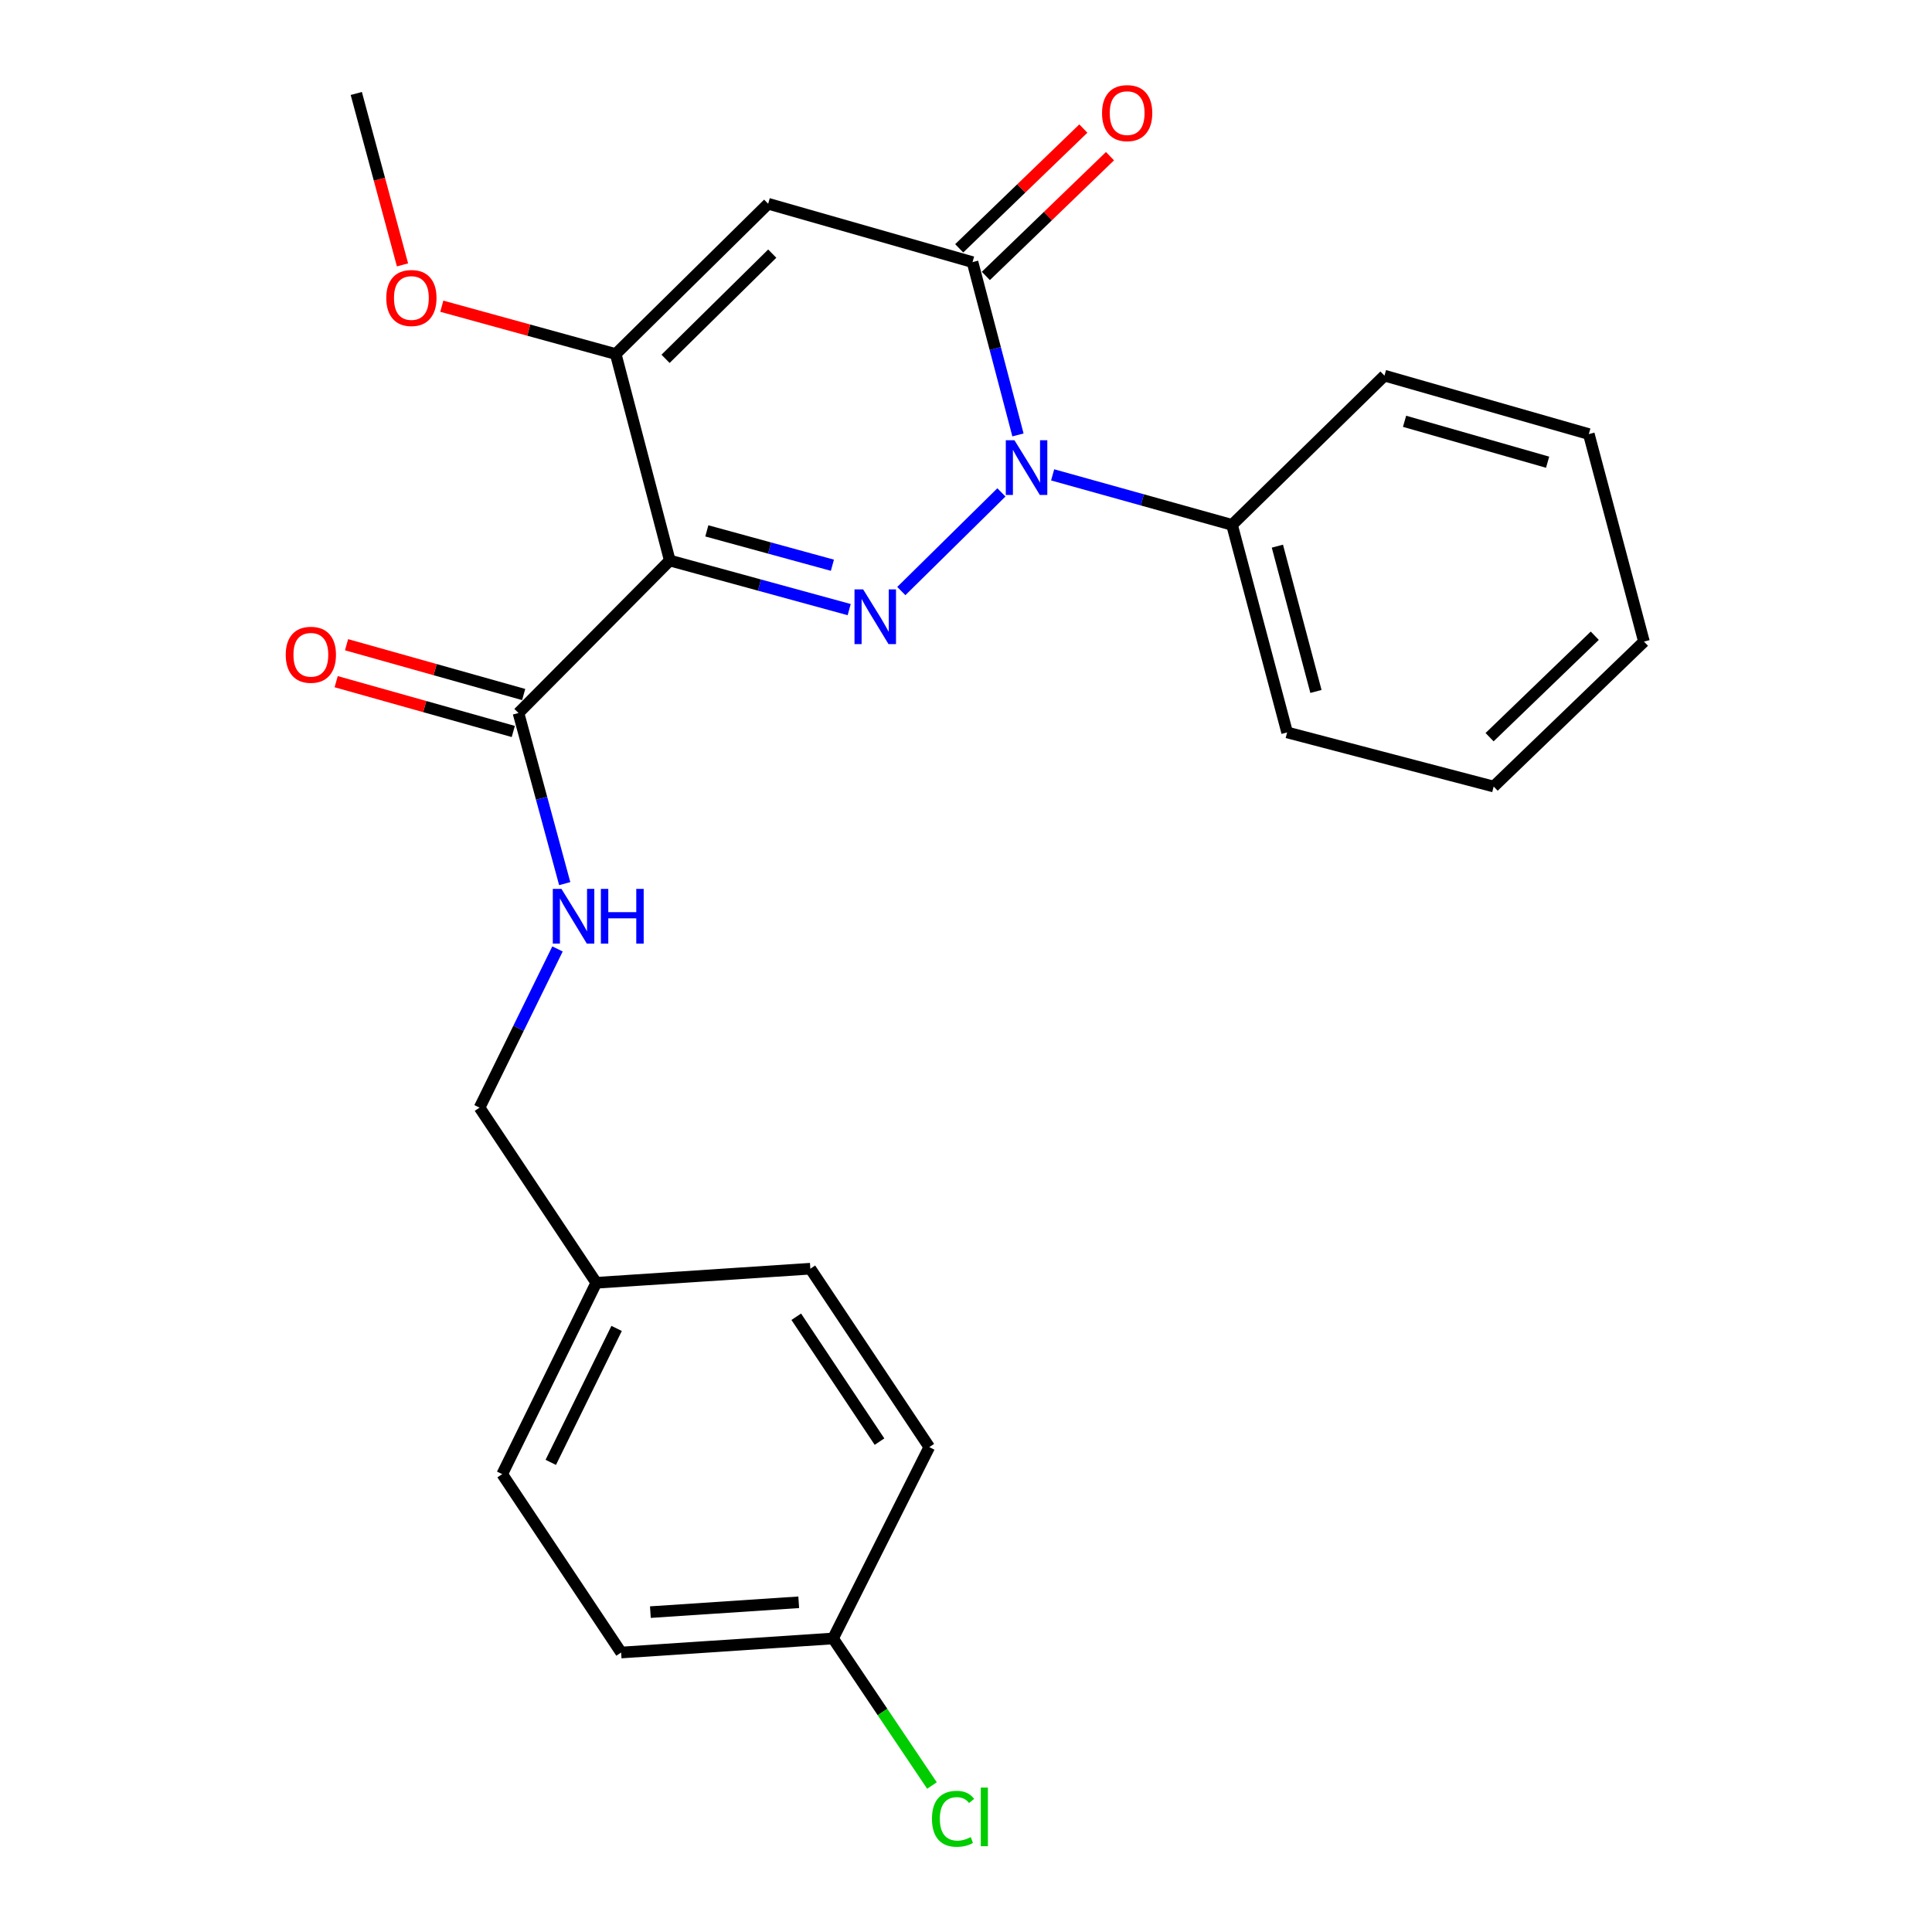 <?xml version='1.0' encoding='iso-8859-1'?>
<svg version='1.1' baseProfile='full'
              xmlns='http://www.w3.org/2000/svg'
                      xmlns:rdkit='http://www.rdkit.org/xml'
                      xmlns:xlink='http://www.w3.org/1999/xlink'
                  xml:space='preserve'
width='1000px' height='1000px' viewBox='0 0 1000 1000'>
<!-- END OF HEADER -->
<rect style='opacity:1.0;fill:#FFFFFF;stroke:none' width='1000' height='1000' x='0' y='0'> </rect>
<path class='bond-0' d='M 439.533,315.535 L 393.107,302.83' style='fill:none;fill-rule:evenodd;stroke:#0000FF;stroke-width:6px;stroke-linecap:butt;stroke-linejoin:miter;stroke-opacity:1' />
<path class='bond-0' d='M 393.107,302.83 L 346.68,290.125' style='fill:none;fill-rule:evenodd;stroke:#000000;stroke-width:6px;stroke-linecap:butt;stroke-linejoin:miter;stroke-opacity:1' />
<path class='bond-0' d='M 430.849,292.562 L 398.35,283.668' style='fill:none;fill-rule:evenodd;stroke:#0000FF;stroke-width:6px;stroke-linecap:butt;stroke-linejoin:miter;stroke-opacity:1' />
<path class='bond-0' d='M 398.35,283.668 L 365.852,274.775' style='fill:none;fill-rule:evenodd;stroke:#000000;stroke-width:6px;stroke-linecap:butt;stroke-linejoin:miter;stroke-opacity:1' />
<path class='bond-1' d='M 466.519,305.931 L 518.33,254.858' style='fill:none;fill-rule:evenodd;stroke:#0000FF;stroke-width:6px;stroke-linecap:butt;stroke-linejoin:miter;stroke-opacity:1' />
<path class='bond-4' d='M 346.68,290.125 L 318.702,183.257' style='fill:none;fill-rule:evenodd;stroke:#000000;stroke-width:6px;stroke-linecap:butt;stroke-linejoin:miter;stroke-opacity:1' />
<path class='bond-5' d='M 346.68,290.125 L 268.364,369.048' style='fill:none;fill-rule:evenodd;stroke:#000000;stroke-width:6px;stroke-linecap:butt;stroke-linejoin:miter;stroke-opacity:1' />
<path class='bond-2' d='M 526.899,225.118 L 515.139,180.398' style='fill:none;fill-rule:evenodd;stroke:#0000FF;stroke-width:6px;stroke-linecap:butt;stroke-linejoin:miter;stroke-opacity:1' />
<path class='bond-2' d='M 515.139,180.398 L 503.378,135.678' style='fill:none;fill-rule:evenodd;stroke:#000000;stroke-width:6px;stroke-linecap:butt;stroke-linejoin:miter;stroke-opacity:1' />
<path class='bond-7' d='M 544.845,245.79 L 591.27,258.731' style='fill:none;fill-rule:evenodd;stroke:#0000FF;stroke-width:6px;stroke-linecap:butt;stroke-linejoin:miter;stroke-opacity:1' />
<path class='bond-7' d='M 591.27,258.731 L 637.694,271.672' style='fill:none;fill-rule:evenodd;stroke:#000000;stroke-width:6px;stroke-linecap:butt;stroke-linejoin:miter;stroke-opacity:1' />
<path class='bond-3' d='M 503.378,135.678 L 397.603,105.46' style='fill:none;fill-rule:evenodd;stroke:#000000;stroke-width:6px;stroke-linecap:butt;stroke-linejoin:miter;stroke-opacity:1' />
<path class='bond-8' d='M 510.275,142.827 L 542.404,111.832' style='fill:none;fill-rule:evenodd;stroke:#000000;stroke-width:6px;stroke-linecap:butt;stroke-linejoin:miter;stroke-opacity:1' />
<path class='bond-8' d='M 542.404,111.832 L 574.532,80.838' style='fill:none;fill-rule:evenodd;stroke:#FF0000;stroke-width:6px;stroke-linecap:butt;stroke-linejoin:miter;stroke-opacity:1' />
<path class='bond-8' d='M 496.482,128.529 L 528.611,97.535' style='fill:none;fill-rule:evenodd;stroke:#000000;stroke-width:6px;stroke-linecap:butt;stroke-linejoin:miter;stroke-opacity:1' />
<path class='bond-8' d='M 528.611,97.535 L 560.74,66.54' style='fill:none;fill-rule:evenodd;stroke:#FF0000;stroke-width:6px;stroke-linecap:butt;stroke-linejoin:miter;stroke-opacity:1' />
<path class='bond-25' d='M 397.603,105.46 L 318.702,183.257' style='fill:none;fill-rule:evenodd;stroke:#000000;stroke-width:6px;stroke-linecap:butt;stroke-linejoin:miter;stroke-opacity:1' />
<path class='bond-25' d='M 399.716,131.275 L 344.486,185.733' style='fill:none;fill-rule:evenodd;stroke:#000000;stroke-width:6px;stroke-linecap:butt;stroke-linejoin:miter;stroke-opacity:1' />
<path class='bond-10' d='M 318.702,183.257 L 273.691,170.876' style='fill:none;fill-rule:evenodd;stroke:#000000;stroke-width:6px;stroke-linecap:butt;stroke-linejoin:miter;stroke-opacity:1' />
<path class='bond-10' d='M 273.691,170.876 L 228.681,158.495' style='fill:none;fill-rule:evenodd;stroke:#FF0000;stroke-width:6px;stroke-linecap:butt;stroke-linejoin:miter;stroke-opacity:1' />
<path class='bond-6' d='M 268.364,369.048 L 280.33,413.206' style='fill:none;fill-rule:evenodd;stroke:#000000;stroke-width:6px;stroke-linecap:butt;stroke-linejoin:miter;stroke-opacity:1' />
<path class='bond-6' d='M 280.33,413.206 L 292.296,457.364' style='fill:none;fill-rule:evenodd;stroke:#0000FF;stroke-width:6px;stroke-linecap:butt;stroke-linejoin:miter;stroke-opacity:1' />
<path class='bond-9' d='M 271.053,359.486 L 225.217,346.597' style='fill:none;fill-rule:evenodd;stroke:#000000;stroke-width:6px;stroke-linecap:butt;stroke-linejoin:miter;stroke-opacity:1' />
<path class='bond-9' d='M 225.217,346.597 L 179.38,333.708' style='fill:none;fill-rule:evenodd;stroke:#FF0000;stroke-width:6px;stroke-linecap:butt;stroke-linejoin:miter;stroke-opacity:1' />
<path class='bond-9' d='M 265.675,378.61 L 219.839,365.721' style='fill:none;fill-rule:evenodd;stroke:#000000;stroke-width:6px;stroke-linecap:butt;stroke-linejoin:miter;stroke-opacity:1' />
<path class='bond-9' d='M 219.839,365.721 L 174.002,352.832' style='fill:none;fill-rule:evenodd;stroke:#FF0000;stroke-width:6px;stroke-linecap:butt;stroke-linejoin:miter;stroke-opacity:1' />
<path class='bond-11' d='M 288.563,491.168 L 268.393,532.241' style='fill:none;fill-rule:evenodd;stroke:#0000FF;stroke-width:6px;stroke-linecap:butt;stroke-linejoin:miter;stroke-opacity:1' />
<path class='bond-11' d='M 268.393,532.241 L 248.222,573.314' style='fill:none;fill-rule:evenodd;stroke:#000000;stroke-width:6px;stroke-linecap:butt;stroke-linejoin:miter;stroke-opacity:1' />
<path class='bond-19' d='M 637.694,271.672 L 666.213,379.102' style='fill:none;fill-rule:evenodd;stroke:#000000;stroke-width:6px;stroke-linecap:butt;stroke-linejoin:miter;stroke-opacity:1' />
<path class='bond-19' d='M 661.173,282.689 L 681.136,357.89' style='fill:none;fill-rule:evenodd;stroke:#000000;stroke-width:6px;stroke-linecap:butt;stroke-linejoin:miter;stroke-opacity:1' />
<path class='bond-20' d='M 637.694,271.672 L 716.595,194.426' style='fill:none;fill-rule:evenodd;stroke:#000000;stroke-width:6px;stroke-linecap:butt;stroke-linejoin:miter;stroke-opacity:1' />
<path class='bond-21' d='M 208.337,137.105 L 196.373,92.742' style='fill:none;fill-rule:evenodd;stroke:#FF0000;stroke-width:6px;stroke-linecap:butt;stroke-linejoin:miter;stroke-opacity:1' />
<path class='bond-21' d='M 196.373,92.742 L 184.408,48.378' style='fill:none;fill-rule:evenodd;stroke:#000000;stroke-width:6px;stroke-linecap:butt;stroke-linejoin:miter;stroke-opacity:1' />
<path class='bond-13' d='M 248.222,573.314 L 308.637,663.969' style='fill:none;fill-rule:evenodd;stroke:#000000;stroke-width:6px;stroke-linecap:butt;stroke-linejoin:miter;stroke-opacity:1' />
<path class='bond-12' d='M 431.188,848.071 L 321.495,855.344' style='fill:none;fill-rule:evenodd;stroke:#000000;stroke-width:6px;stroke-linecap:butt;stroke-linejoin:miter;stroke-opacity:1' />
<path class='bond-12' d='M 413.42,829.34 L 336.634,834.431' style='fill:none;fill-rule:evenodd;stroke:#000000;stroke-width:6px;stroke-linecap:butt;stroke-linejoin:miter;stroke-opacity:1' />
<path class='bond-14' d='M 431.188,848.071 L 456.783,886.127' style='fill:none;fill-rule:evenodd;stroke:#000000;stroke-width:6px;stroke-linecap:butt;stroke-linejoin:miter;stroke-opacity:1' />
<path class='bond-14' d='M 456.783,886.127 L 482.378,924.183' style='fill:none;fill-rule:evenodd;stroke:#00CC00;stroke-width:6px;stroke-linecap:butt;stroke-linejoin:miter;stroke-opacity:1' />
<path class='bond-27' d='M 431.188,848.071 L 480.996,749.017' style='fill:none;fill-rule:evenodd;stroke:#000000;stroke-width:6px;stroke-linecap:butt;stroke-linejoin:miter;stroke-opacity:1' />
<path class='bond-17' d='M 308.637,663.969 L 419.434,656.674' style='fill:none;fill-rule:evenodd;stroke:#000000;stroke-width:6px;stroke-linecap:butt;stroke-linejoin:miter;stroke-opacity:1' />
<path class='bond-18' d='M 308.637,663.969 L 259.943,763.012' style='fill:none;fill-rule:evenodd;stroke:#000000;stroke-width:6px;stroke-linecap:butt;stroke-linejoin:miter;stroke-opacity:1' />
<path class='bond-18' d='M 319.161,687.59 L 285.075,756.92' style='fill:none;fill-rule:evenodd;stroke:#000000;stroke-width:6px;stroke-linecap:butt;stroke-linejoin:miter;stroke-opacity:1' />
<path class='bond-15' d='M 480.996,749.017 L 419.434,656.674' style='fill:none;fill-rule:evenodd;stroke:#000000;stroke-width:6px;stroke-linecap:butt;stroke-linejoin:miter;stroke-opacity:1' />
<path class='bond-15' d='M 455.232,746.185 L 412.139,681.545' style='fill:none;fill-rule:evenodd;stroke:#000000;stroke-width:6px;stroke-linecap:butt;stroke-linejoin:miter;stroke-opacity:1' />
<path class='bond-16' d='M 321.495,855.344 L 259.943,763.012' style='fill:none;fill-rule:evenodd;stroke:#000000;stroke-width:6px;stroke-linecap:butt;stroke-linejoin:miter;stroke-opacity:1' />
<path class='bond-22' d='M 666.213,379.102 L 773.125,407.113' style='fill:none;fill-rule:evenodd;stroke:#000000;stroke-width:6px;stroke-linecap:butt;stroke-linejoin:miter;stroke-opacity:1' />
<path class='bond-23' d='M 716.595,194.426 L 822.371,224.677' style='fill:none;fill-rule:evenodd;stroke:#000000;stroke-width:6px;stroke-linecap:butt;stroke-linejoin:miter;stroke-opacity:1' />
<path class='bond-23' d='M 726.999,218.064 L 801.042,239.24' style='fill:none;fill-rule:evenodd;stroke:#000000;stroke-width:6px;stroke-linecap:butt;stroke-linejoin:miter;stroke-opacity:1' />
<path class='bond-26' d='M 773.125,407.113 L 850.911,332.097' style='fill:none;fill-rule:evenodd;stroke:#000000;stroke-width:6px;stroke-linecap:butt;stroke-linejoin:miter;stroke-opacity:1' />
<path class='bond-26' d='M 771.003,381.561 L 825.453,329.05' style='fill:none;fill-rule:evenodd;stroke:#000000;stroke-width:6px;stroke-linecap:butt;stroke-linejoin:miter;stroke-opacity:1' />
<path class='bond-24' d='M 822.371,224.677 L 850.911,332.097' style='fill:none;fill-rule:evenodd;stroke:#000000;stroke-width:6px;stroke-linecap:butt;stroke-linejoin:miter;stroke-opacity:1' />
<path  class='atom-0' d='M 446.769 305.068
L 456.049 320.068
Q 456.969 321.548, 458.449 324.228
Q 459.929 326.908, 460.009 327.068
L 460.009 305.068
L 463.769 305.068
L 463.769 333.388
L 459.889 333.388
L 449.929 316.988
Q 448.769 315.068, 447.529 312.868
Q 446.329 310.668, 445.969 309.988
L 445.969 333.388
L 442.289 333.388
L 442.289 305.068
L 446.769 305.068
' fill='#0000FF'/>
<path  class='atom-2' d='M 525.085 227.867
L 534.365 242.867
Q 535.285 244.347, 536.765 247.027
Q 538.245 249.707, 538.325 249.867
L 538.325 227.867
L 542.085 227.867
L 542.085 256.187
L 538.205 256.187
L 528.245 239.787
Q 527.085 237.867, 525.845 235.667
Q 524.645 233.467, 524.285 232.787
L 524.285 256.187
L 520.605 256.187
L 520.605 227.867
L 525.085 227.867
' fill='#0000FF'/>
<path  class='atom-7' d='M 290.612 460.089
L 299.892 475.089
Q 300.812 476.569, 302.292 479.249
Q 303.772 481.929, 303.852 482.089
L 303.852 460.089
L 307.612 460.089
L 307.612 488.409
L 303.732 488.409
L 293.772 472.009
Q 292.612 470.089, 291.372 467.889
Q 290.172 465.689, 289.812 465.009
L 289.812 488.409
L 286.132 488.409
L 286.132 460.089
L 290.612 460.089
' fill='#0000FF'/>
<path  class='atom-7' d='M 311.012 460.089
L 314.852 460.089
L 314.852 472.129
L 329.332 472.129
L 329.332 460.089
L 333.172 460.089
L 333.172 488.409
L 329.332 488.409
L 329.332 475.329
L 314.852 475.329
L 314.852 488.409
L 311.012 488.409
L 311.012 460.089
' fill='#0000FF'/>
<path  class='atom-9' d='M 570.416 58.546
Q 570.416 51.746, 573.776 47.946
Q 577.136 44.146, 583.416 44.146
Q 589.696 44.146, 593.056 47.946
Q 596.416 51.746, 596.416 58.546
Q 596.416 65.426, 593.016 69.346
Q 589.616 73.226, 583.416 73.226
Q 577.176 73.226, 573.776 69.346
Q 570.416 65.466, 570.416 58.546
M 583.416 70.026
Q 587.736 70.026, 590.056 67.146
Q 592.416 64.226, 592.416 58.546
Q 592.416 52.986, 590.056 50.186
Q 587.736 47.346, 583.416 47.346
Q 579.096 47.346, 576.736 50.146
Q 574.416 52.946, 574.416 58.546
Q 574.416 64.266, 576.736 67.146
Q 579.096 70.026, 583.416 70.026
' fill='#FF0000'/>
<path  class='atom-10' d='M 147.9 338.909
Q 147.9 332.109, 151.26 328.309
Q 154.62 324.509, 160.9 324.509
Q 167.18 324.509, 170.54 328.309
Q 173.9 332.109, 173.9 338.909
Q 173.9 345.789, 170.5 349.709
Q 167.1 353.589, 160.9 353.589
Q 154.66 353.589, 151.26 349.709
Q 147.9 345.829, 147.9 338.909
M 160.9 350.389
Q 165.22 350.389, 167.54 347.509
Q 169.9 344.589, 169.9 338.909
Q 169.9 333.349, 167.54 330.549
Q 165.22 327.709, 160.9 327.709
Q 156.58 327.709, 154.22 330.509
Q 151.9 333.309, 151.9 338.909
Q 151.9 344.629, 154.22 347.509
Q 156.58 350.389, 160.9 350.389
' fill='#FF0000'/>
<path  class='atom-11' d='M 199.938 154.244
Q 199.938 147.444, 203.298 143.644
Q 206.658 139.844, 212.938 139.844
Q 219.218 139.844, 222.578 143.644
Q 225.938 147.444, 225.938 154.244
Q 225.938 161.124, 222.538 165.044
Q 219.138 168.924, 212.938 168.924
Q 206.698 168.924, 203.298 165.044
Q 199.938 161.164, 199.938 154.244
M 212.938 165.724
Q 217.258 165.724, 219.578 162.844
Q 221.938 159.924, 221.938 154.244
Q 221.938 148.684, 219.578 145.884
Q 217.258 143.044, 212.938 143.044
Q 208.618 143.044, 206.258 145.844
Q 203.938 148.644, 203.938 154.244
Q 203.938 159.964, 206.258 162.844
Q 208.618 165.724, 212.938 165.724
' fill='#FF0000'/>
<path  class='atom-15' d='M 482.382 941.406
Q 482.382 934.366, 485.662 930.686
Q 488.982 926.966, 495.262 926.966
Q 501.102 926.966, 504.222 931.086
L 501.582 933.246
Q 499.302 930.246, 495.262 930.246
Q 490.982 930.246, 488.702 933.126
Q 486.462 935.966, 486.462 941.406
Q 486.462 947.006, 488.782 949.886
Q 491.142 952.766, 495.702 952.766
Q 498.822 952.766, 502.462 950.886
L 503.582 953.886
Q 502.102 954.846, 499.862 955.406
Q 497.622 955.966, 495.142 955.966
Q 488.982 955.966, 485.662 952.206
Q 482.382 948.446, 482.382 941.406
' fill='#00CC00'/>
<path  class='atom-15' d='M 507.662 925.246
L 511.342 925.246
L 511.342 955.606
L 507.662 955.606
L 507.662 925.246
' fill='#00CC00'/>
</svg>

